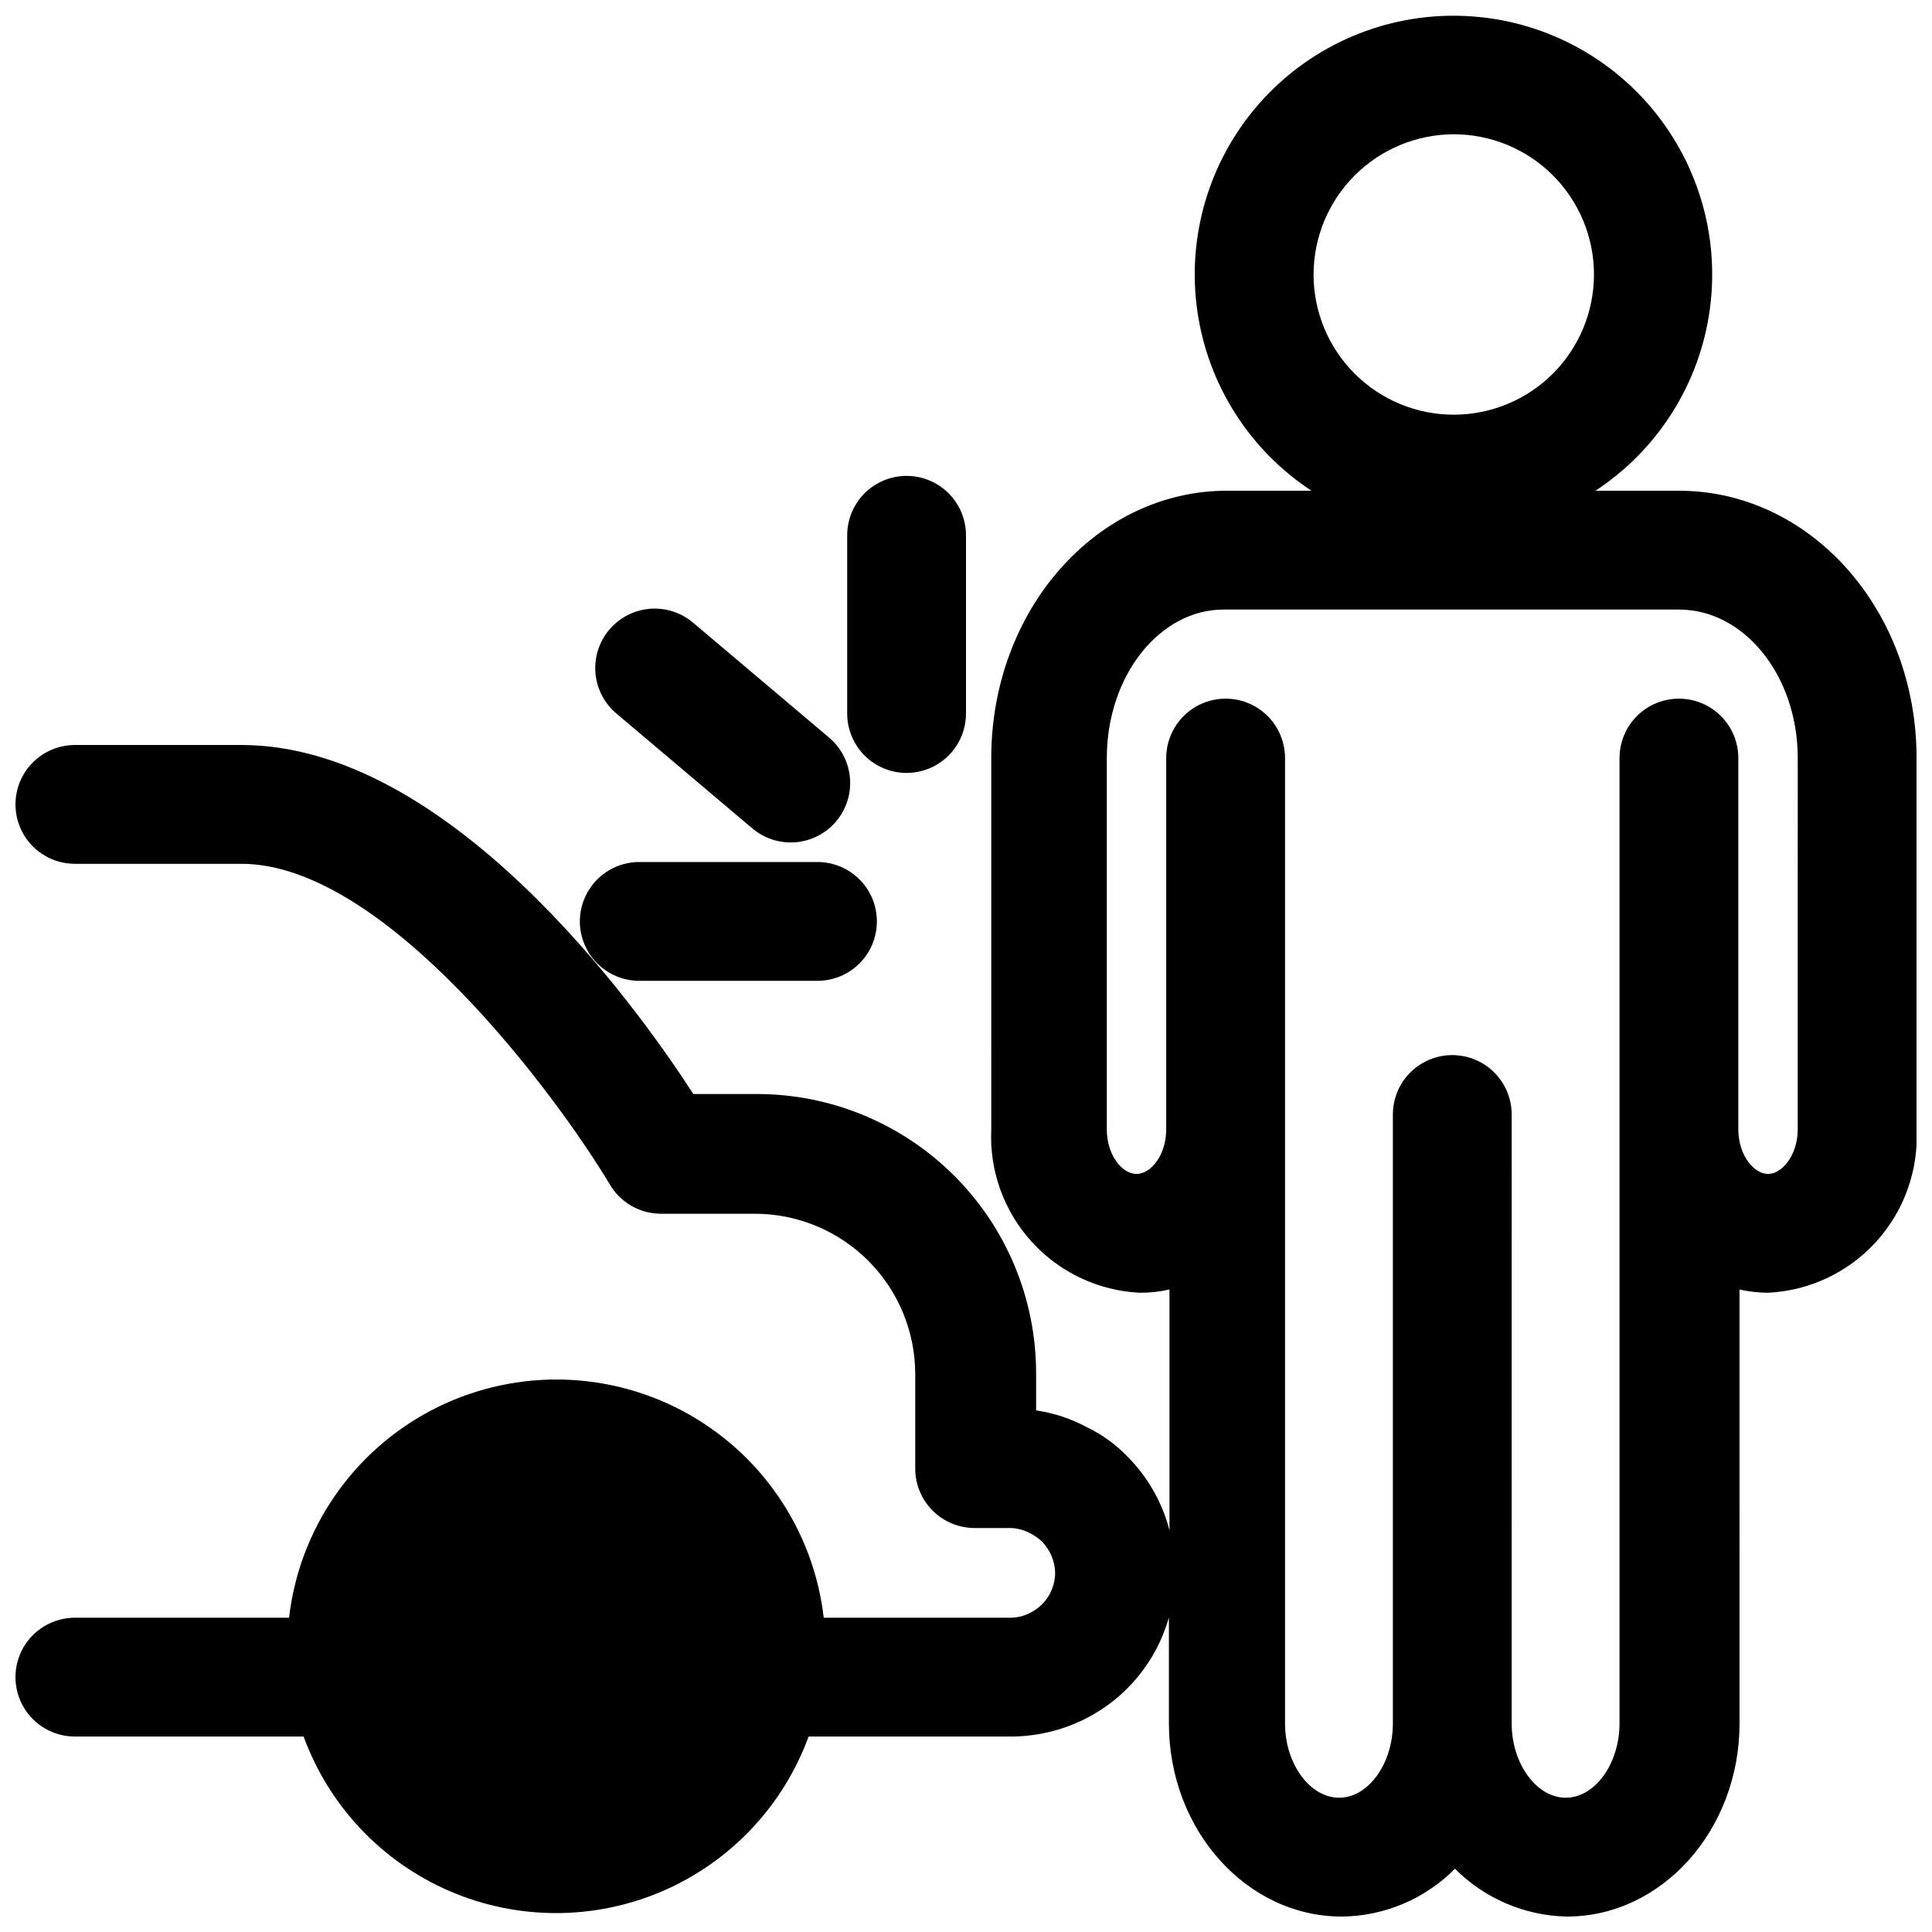 <?xml version="1.0" encoding="UTF-8"?>
<!-- Uploaded to: SVG Repo, www.svgrepo.com, Generator: SVG Repo Mixer Tools -->
<svg width="800px" height="800px" version="1.1" viewBox="144 144 512 512" xmlns="http://www.w3.org/2000/svg">
 <defs>
  <clipPath id="a">
   <path d="m148.09 148.09h503.81v503.81h-503.81z"/>
  </clipPath>
 </defs>
 <g clip-path="url(#a)">
  <path d="m588.93 274.05h-22.117c16.559-10.871 27.605-28.375 30.301-48 2.691-19.625-3.238-39.457-16.258-54.387-13.023-14.93-31.863-23.496-51.672-23.496-19.812 0-38.652 8.566-51.672 23.496-13.023 14.93-18.949 34.762-16.258 54.387s13.738 37.129 30.301 48h-22.438c-34.402 0-62.426 31.488-62.426 70.848l0.004 98.398c-0.516 10.961 3.34 21.676 10.723 29.793 7.379 8.117 17.68 12.973 28.637 13.504 2.648 0.02 5.289-0.273 7.871-0.863v63.84c-1.895-7.379-5.727-14.121-11.098-19.523-3.125-3.25-6.805-5.914-10.867-7.871-4.172-2.227-8.699-3.719-13.379-4.406v-9.922c-0.023-19.609-7.828-38.41-21.703-52.27-13.875-13.863-32.684-21.648-52.297-21.648h-16.844c-15.742-24.402-65.18-92.496-119.73-92.496h-44.164c-5.621 0-10.82 3-13.633 7.871-2.812 4.875-2.812 10.875 0 15.746s8.012 7.871 13.633 7.871h44.164c38.102 0 83.363 61.246 97.535 84.859 2.781 4.82 7.898 7.812 13.461 7.875h25.031c11.262 0 22.062 4.465 30.031 12.422 7.969 7.953 12.457 18.746 12.48 30.008v25.113-0.004c0 4.176 1.656 8.184 4.609 11.133 2.953 2.953 6.957 4.613 11.133 4.613h9.211c2.047 0 4.055 0.543 5.824 1.574 0.977 0.504 1.875 1.141 2.676 1.891 2.219 2.191 3.516 5.148 3.621 8.266 0.035 4.519-2.496 8.668-6.531 10.703-1.695 0.902-3.59 1.363-5.512 1.34h-49.277c-2.707-23.379-16.77-43.918-37.586-54.895-20.816-10.977-45.711-10.977-66.527 0-20.816 10.977-34.879 31.516-37.586 54.895h-56.758c-5.621 0-10.82 3-13.633 7.871-2.812 4.871-2.812 10.875 0 15.746s8.012 7.871 13.633 7.871h60.617c6.727 18.398 20.73 33.219 38.723 40.969 17.992 7.754 38.383 7.754 56.375 0 17.992-7.75 32-22.57 38.727-40.969h53.449c6.859 0.012 13.625-1.578 19.762-4.644 10.883-5.438 18.973-15.211 22.277-26.922v28.102c0 28.184 20.547 51.168 45.816 51.168h-0.004c11.281-0.102 22.059-4.656 29.992-12.672 7.879 7.91 18.52 12.453 29.68 12.672 25.191 0 45.738-22.984 45.738-51.168l-0.004-115.01c2.481 0.562 5.016 0.852 7.559 0.863 10.957-0.531 21.258-5.387 28.637-13.504 7.379-8.117 11.238-18.832 10.723-29.793v-98.398c0-39.359-28.18-70.848-62.977-70.848zm-59.746-94.465c9.859-0.02 19.32 3.879 26.305 10.836 6.984 6.961 10.914 16.41 10.93 26.266 0.012 9.859-3.891 19.32-10.855 26.301-6.965 6.977-16.418 10.902-26.273 10.91-9.859 0.008-19.316-3.906-26.293-10.875-6.973-6.969-10.891-16.422-10.891-26.281 0.02-9.836 3.93-19.262 10.879-26.223 6.945-6.961 16.363-10.891 26.199-10.934zm91.234 263.71c0 6.769-4.094 11.809-7.871 11.809-3.777 0-7.871-5.039-7.871-11.809v-98.398c0-5.625-3-10.824-7.871-13.637-4.871-2.812-10.875-2.812-15.746 0-4.871 2.812-7.871 8.012-7.871 13.637v255.84c0 10.707-6.535 19.68-14.25 19.68s-14.328-8.973-14.328-19.68l0.004-161.38c0-5.625-3.004-10.824-7.875-13.637s-10.871-2.812-15.742 0c-4.871 2.812-7.871 8.012-7.871 13.637v161.38c0 10.707-6.535 19.68-14.25 19.68s-14.328-8.973-14.328-19.68v-255.84c0-5.625-3-10.824-7.871-13.637s-10.871-2.812-15.742 0c-4.871 2.812-7.875 8.012-7.875 13.637v98.398c0 6.769-4.016 11.809-7.871 11.809-3.856 0-7.871-5.039-7.871-11.809v-98.398c0-21.727 13.934-39.359 30.938-39.359h120.68c17.398 0 31.488 17.633 31.488 39.359z"/>
 </g>
 <path d="m313.41 403.93h47.23c5.625 0 10.824-3 13.637-7.871s2.812-10.871 0-15.742c-2.812-4.875-8.012-7.875-13.637-7.875h-47.23c-5.625 0-10.824 3-13.633 7.875-2.812 4.871-2.812 10.871 0 15.742 2.809 4.871 8.008 7.871 13.633 7.871z"/>
 <path d="m400 333.09v-47.23c0-5.625-3.004-10.824-7.875-13.637s-10.871-2.812-15.742 0c-4.871 2.812-7.871 8.012-7.871 13.637v47.23c0 5.625 3 10.824 7.871 13.637 4.871 2.812 10.871 2.812 15.742 0s7.875-8.012 7.875-13.637z"/>
 <path d="m343.4 363.55c4.305 3.629 10.215 4.684 15.508 2.773 5.293-1.914 9.164-6.504 10.156-12.047 0.988-5.539-1.051-11.188-5.356-14.816l-36.055-30.465h0.004c-3.195-2.691-7.328-4.004-11.492-3.652-4.164 0.355-8.016 2.348-10.707 5.543-2.695 3.195-4.008 7.328-3.656 11.492 0.355 4.164 2.352 8.016 5.543 10.707z"/>
</svg>